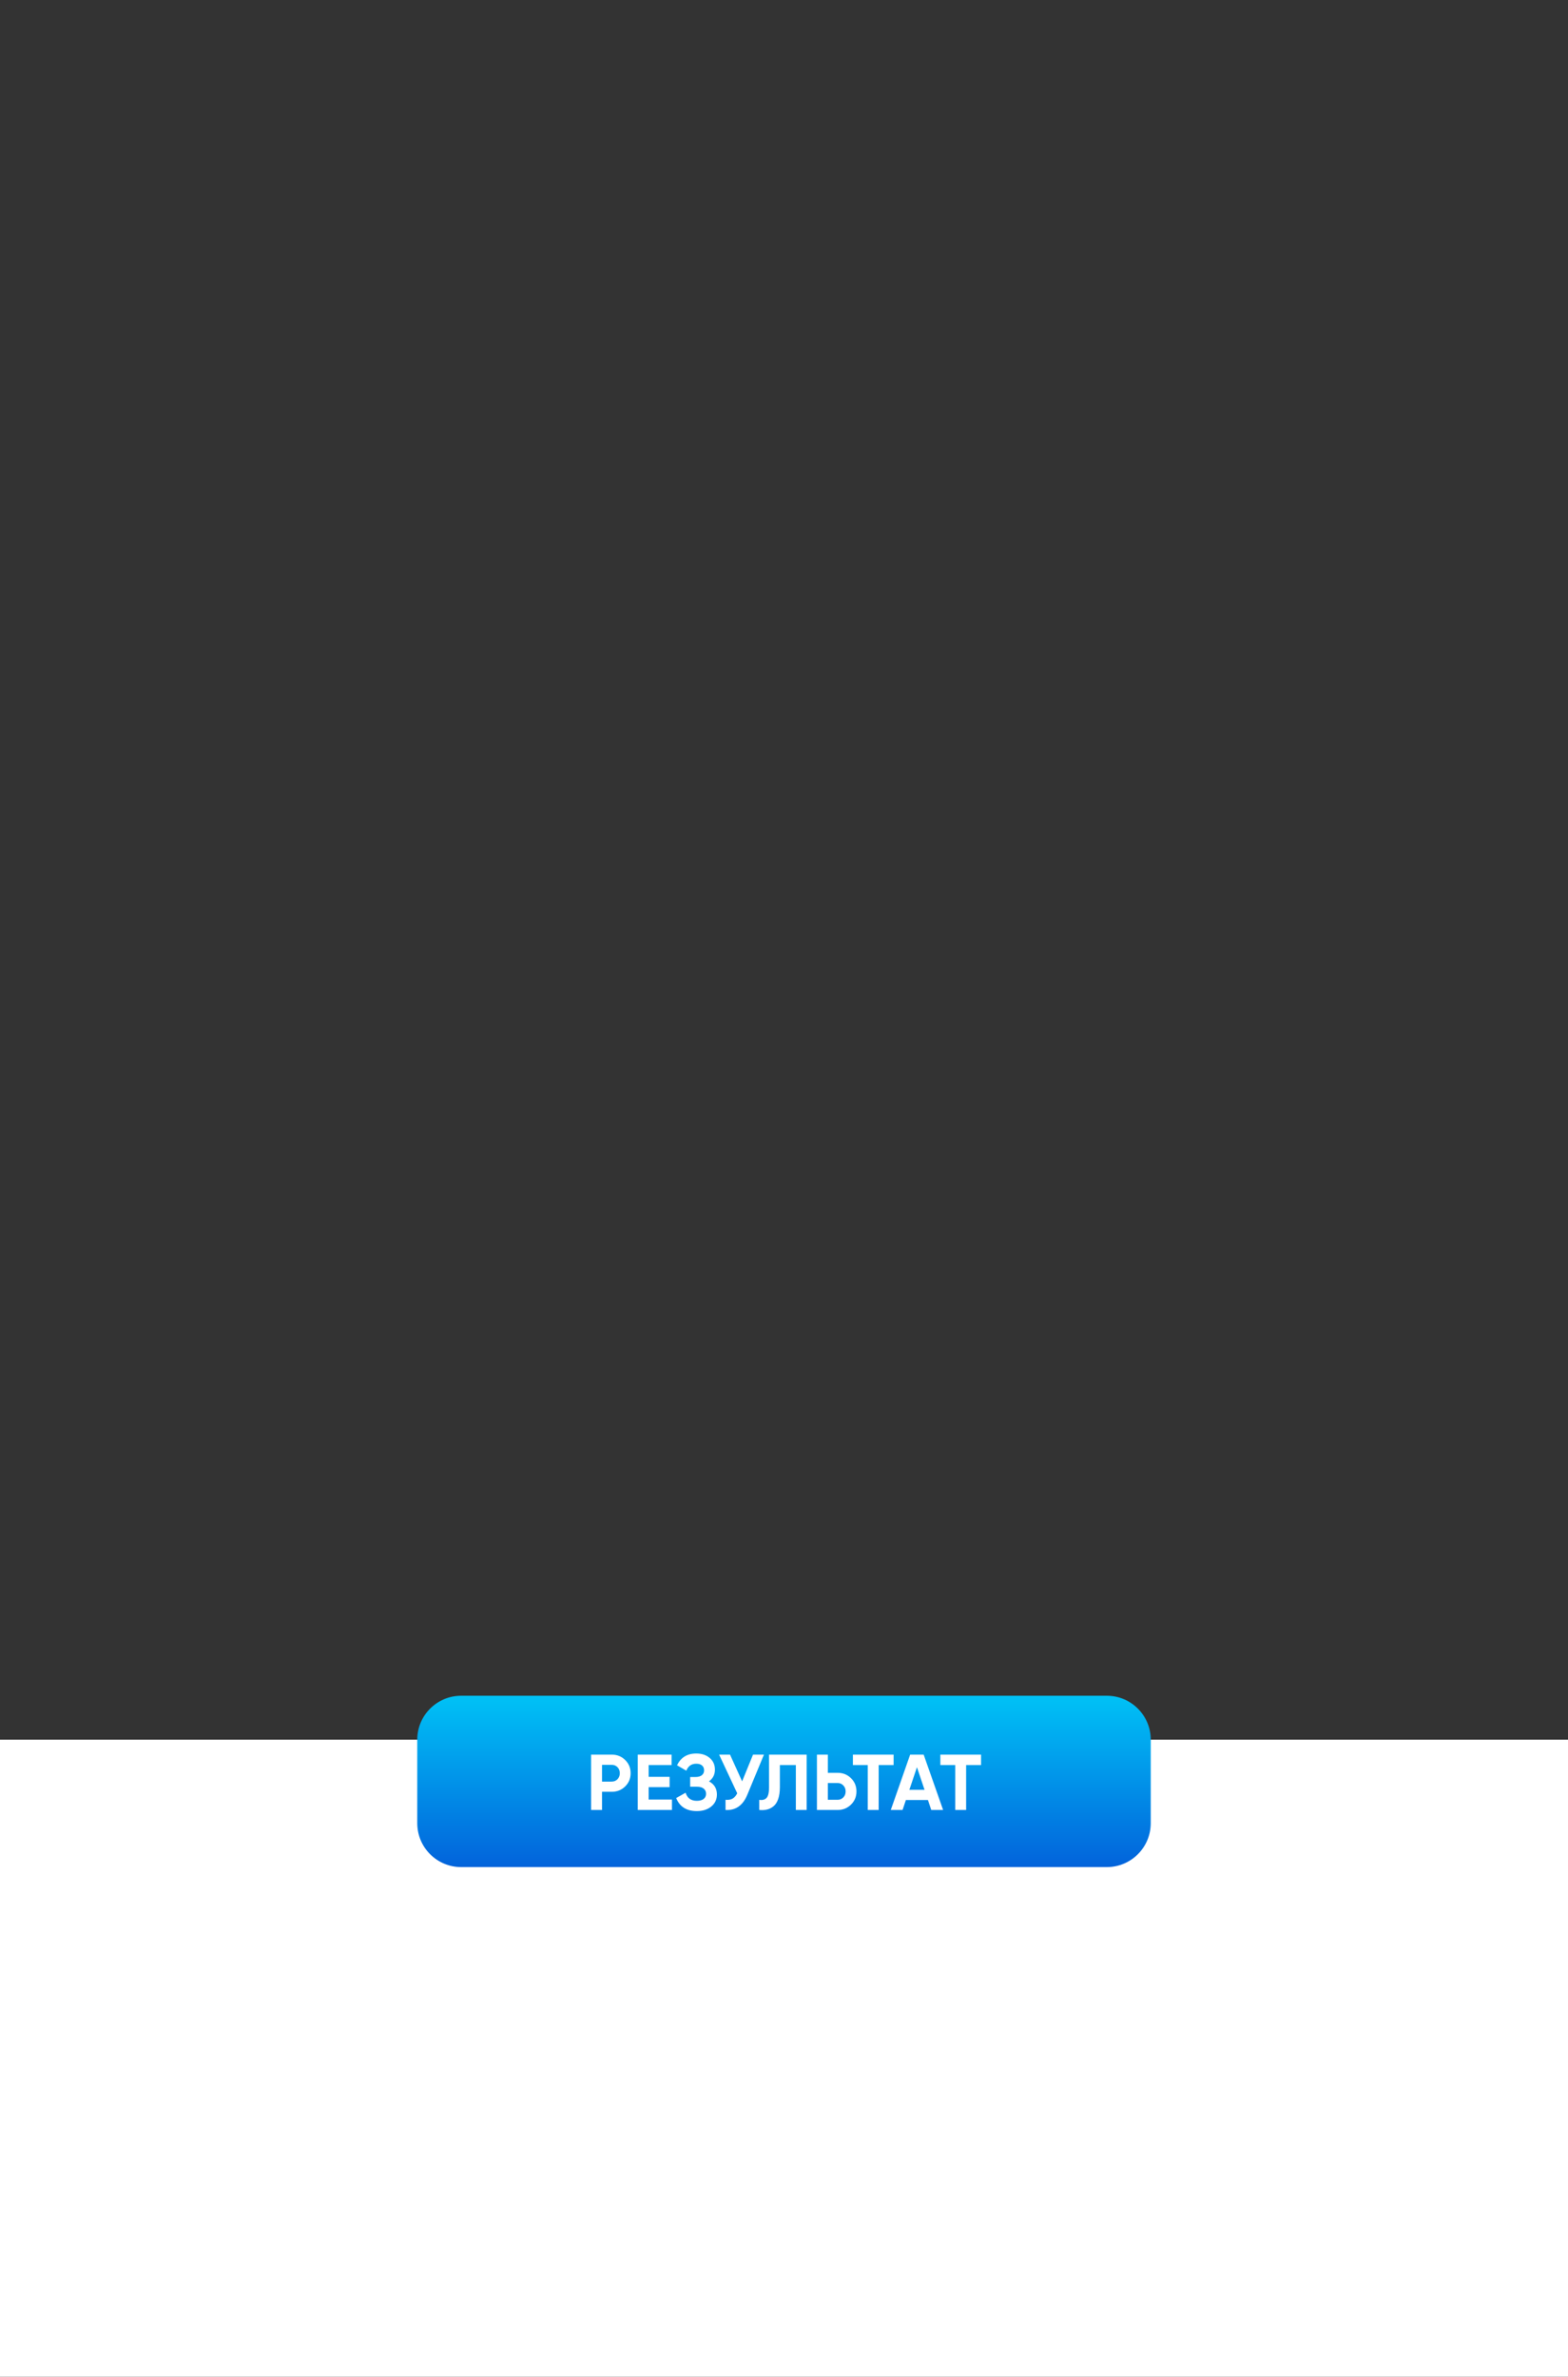 <?xml version="1.0" encoding="UTF-8"?> <svg xmlns="http://www.w3.org/2000/svg" width="357" height="541" viewBox="0 0 357 541" fill="none"><rect x="0" y="0" width="357" height="541" fill="#333333" stroke="none"/> <g clip-path="url(#clip0)"> <path d="M367 396H-16V554H367V396Z" fill="white"></path> <path d="M252 386H105C99.477 386 95 390.477 95 396V415C95 420.523 99.477 425 105 425H252C257.523 425 262 420.523 262 415V396C262 390.477 257.523 386 252 386Z" fill="url(#paint0_linear)"></path> <path d="M139.28 399.4C140.492 399.4 141.512 399.808 142.34 400.624C143.168 401.44 143.582 402.442 143.582 403.63C143.582 404.818 143.168 405.82 142.34 406.636C141.512 407.452 140.492 407.86 139.28 407.86H137.066V412H134.582V399.4H139.28ZM139.28 405.538C139.808 405.538 140.246 405.358 140.594 404.998C140.942 404.626 141.116 404.17 141.116 403.63C141.116 403.078 140.942 402.622 140.594 402.262C140.246 401.902 139.808 401.722 139.28 401.722H137.066V405.538H139.28ZM147.683 409.624H152.993V412H145.199V399.4H152.903V401.776H147.683V404.458H152.453V406.798H147.683V409.624ZM161.422 405.484C162.622 406.12 163.222 407.116 163.222 408.472C163.222 409.6 162.796 410.512 161.944 411.208C161.092 411.904 159.994 412.252 158.65 412.252C156.31 412.252 154.744 411.262 153.952 409.282L156.094 408.076C156.478 409.3 157.33 409.912 158.65 409.912C159.334 409.912 159.856 409.768 160.216 409.48C160.576 409.192 160.756 408.802 160.756 408.31C160.756 407.818 160.576 407.428 160.216 407.14C159.868 406.852 159.364 406.708 158.704 406.708H157.138V404.494H158.326C158.95 404.494 159.436 404.362 159.784 404.098C160.132 403.822 160.306 403.45 160.306 402.982C160.306 402.514 160.156 402.148 159.856 401.884C159.556 401.608 159.112 401.47 158.524 401.47C157.444 401.47 156.688 401.998 156.256 403.054L154.15 401.83C155.002 400.042 156.46 399.148 158.524 399.148C159.772 399.148 160.792 399.484 161.584 400.156C162.376 400.828 162.772 401.716 162.772 402.82C162.772 403.948 162.322 404.836 161.422 405.484ZM171.449 399.4H173.933L170.153 408.526C169.145 410.974 167.489 412.132 165.185 412V409.678C165.857 409.738 166.397 409.648 166.805 409.408C167.225 409.156 167.573 408.754 167.849 408.202L163.727 399.4H166.211L168.965 405.484L171.449 399.4ZM172.862 412V409.696C173.606 409.804 174.164 409.654 174.536 409.246C174.908 408.838 175.094 408.04 175.094 406.852V399.4H183.662V412H181.196V401.776H177.56V406.78C177.56 407.872 177.428 408.79 177.164 409.534C176.9 410.278 176.534 410.83 176.066 411.19C175.61 411.55 175.118 411.79 174.59 411.91C174.074 412.03 173.498 412.06 172.862 412ZM190.696 403.54C191.908 403.54 192.928 403.948 193.756 404.764C194.584 405.58 194.998 406.582 194.998 407.77C194.998 408.958 194.584 409.96 193.756 410.776C192.928 411.592 191.908 412 190.696 412H185.998V399.4H188.482V403.54H190.696ZM190.696 409.678C191.224 409.678 191.662 409.498 192.01 409.138C192.358 408.778 192.532 408.322 192.532 407.77C192.532 407.23 192.358 406.78 192.01 406.42C191.662 406.048 191.224 405.862 190.696 405.862H188.482V409.678H190.696ZM203.455 399.4V401.776H200.053V412H197.569V401.776H194.185V399.4H203.455ZM212.028 412L211.272 409.732H206.25L205.494 412H202.812L207.222 399.4H210.3L214.728 412H212.028ZM207.042 407.41H210.498L208.77 402.262L207.042 407.41ZM223.371 399.4V401.776H219.969V412H217.485V401.776H214.101V399.4H223.371Z" fill="white"></path> </g> <defs> <linearGradient id="paint0_linear" x1="178.5" y1="386" x2="178.5" y2="425" gradientUnits="userSpaceOnUse"> <stop stop-color="#00C2F6"></stop> <stop offset="1" stop-color="#0263DB"></stop> </linearGradient> <clipPath id="clip0"> <rect width="357" height="541" fill="white"></rect> </clipPath> </defs> </svg> 